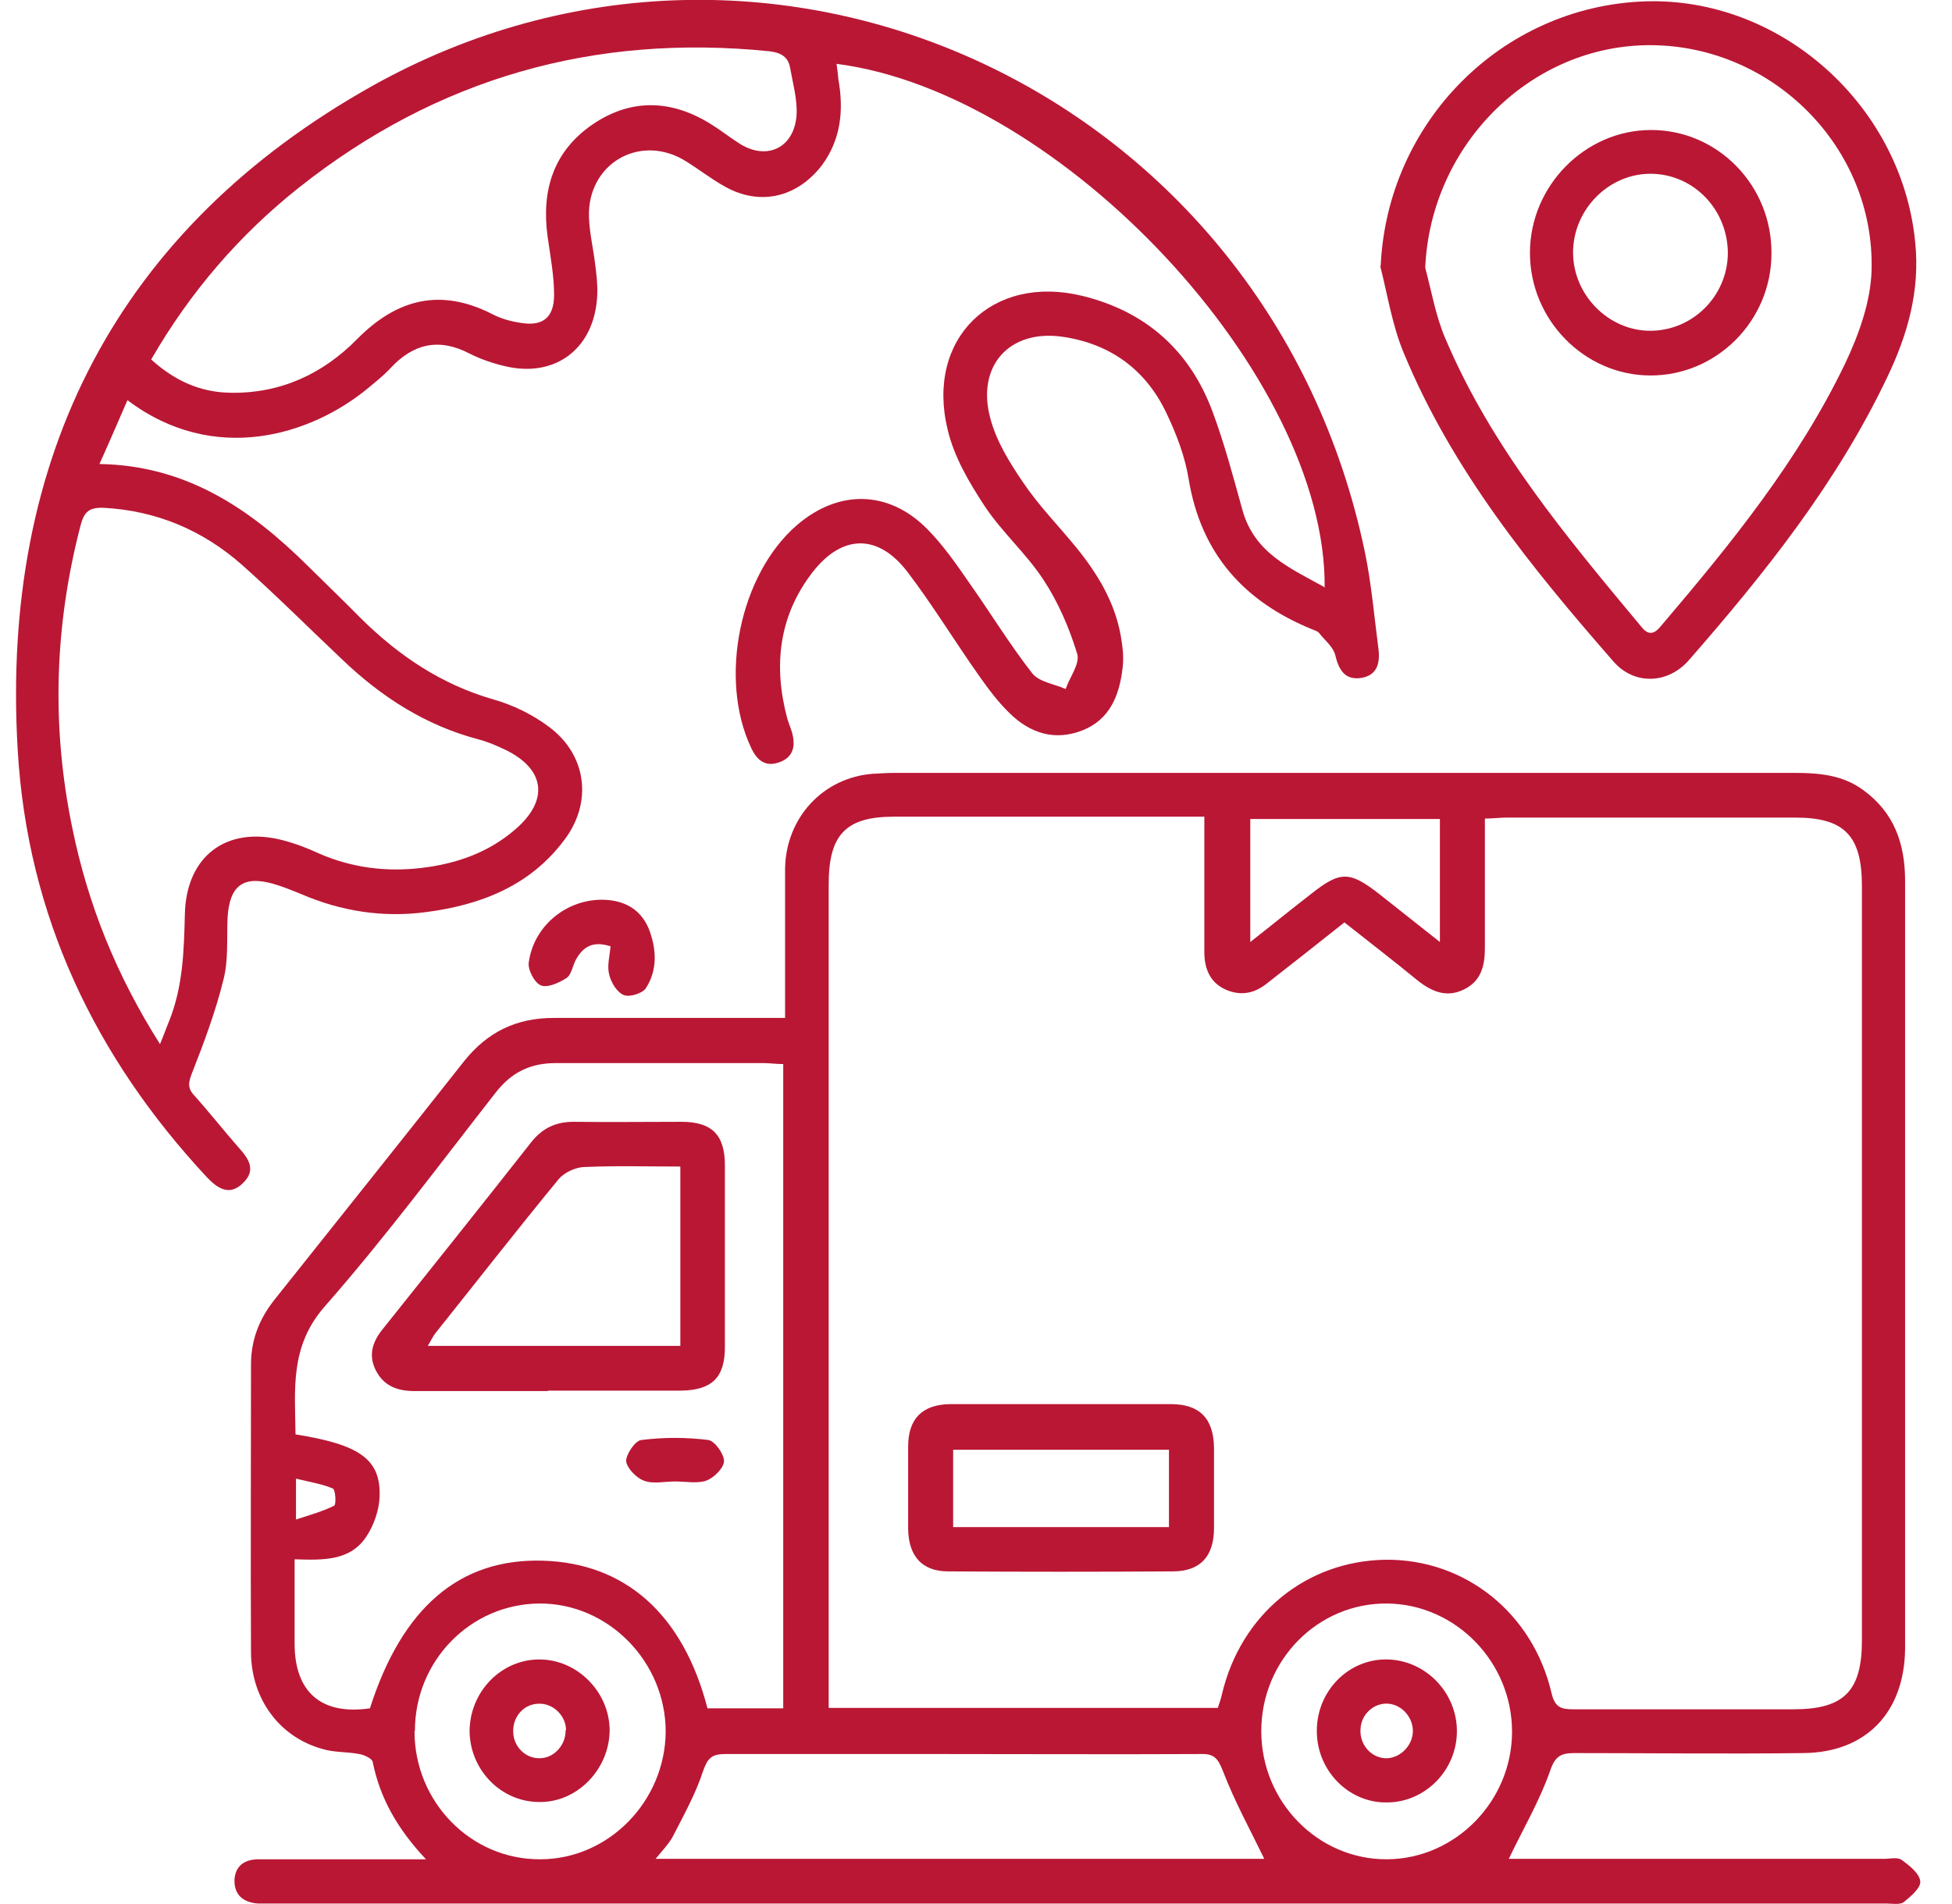 <svg width="41" height="40" viewBox="0 0 41 40" fill="none" xmlns="http://www.w3.org/2000/svg">
<g clip-path="url(#clip0_3592_6257)">
<path d="M8.947 39.06C8.349 38.424 7.982 37.778 7.828 37.015C7.818 36.946 7.654 36.868 7.548 36.849C7.288 36.8 7.018 36.819 6.767 36.741C5.88 36.496 5.282 35.703 5.272 34.725C5.262 32.709 5.272 30.683 5.272 28.666C5.272 28.148 5.446 27.707 5.764 27.306C7.095 25.633 8.426 23.969 9.747 22.295C10.239 21.678 10.847 21.385 11.628 21.385C13.075 21.385 14.522 21.385 15.969 21.385C16.123 21.385 16.277 21.385 16.49 21.385C16.49 20.944 16.49 20.524 16.49 20.103C16.49 19.486 16.49 18.86 16.49 18.243C16.509 17.176 17.29 16.335 18.332 16.256C18.486 16.247 18.641 16.237 18.795 16.237C25.103 16.237 31.402 16.237 37.71 16.237C38.221 16.237 38.713 16.286 39.137 16.599C39.784 17.069 40.015 17.724 40.015 18.507C40.015 23.352 40.015 28.197 40.015 33.041C40.015 33.58 40.015 34.118 40.015 34.646C39.996 35.977 39.195 36.819 37.874 36.829C36.273 36.849 34.671 36.829 33.07 36.829C32.791 36.829 32.665 36.888 32.559 37.201C32.337 37.837 31.99 38.424 31.691 39.051C31.768 39.051 31.913 39.051 32.057 39.051C34.565 39.051 37.063 39.051 39.571 39.051C39.697 39.051 39.851 39.011 39.938 39.07C40.102 39.188 40.314 39.354 40.333 39.52C40.353 39.657 40.131 39.843 39.986 39.961C39.909 40.02 39.745 39.99 39.62 39.99C28.305 39.99 16.991 39.99 5.677 39.99C5.59 39.99 5.513 39.99 5.426 39.99C5.118 39.971 4.915 39.814 4.925 39.491C4.944 39.188 5.146 39.06 5.436 39.06C6.439 39.06 7.442 39.06 8.445 39.06C8.58 39.06 8.715 39.06 8.947 39.06ZM25.576 35.889C25.605 35.791 25.643 35.703 25.663 35.605C26.058 33.912 27.437 32.787 29.116 32.767C30.775 32.758 32.193 33.883 32.588 35.566C32.656 35.86 32.781 35.909 33.032 35.909C34.575 35.909 36.118 35.909 37.671 35.909C38.732 35.909 39.108 35.527 39.108 34.461C39.108 29.175 39.108 23.9 39.108 18.615C39.108 17.558 38.742 17.176 37.71 17.176C35.694 17.176 33.678 17.176 31.652 17.176C31.508 17.176 31.363 17.196 31.189 17.196C31.189 18.136 31.189 19.016 31.189 19.907C31.189 20.289 31.112 20.612 30.746 20.788C30.389 20.964 30.08 20.837 29.781 20.602C29.28 20.191 28.759 19.79 28.238 19.378C27.669 19.829 27.138 20.25 26.598 20.67C26.338 20.876 26.048 20.925 25.74 20.788C25.421 20.641 25.306 20.367 25.296 20.034C25.296 19.868 25.296 19.692 25.296 19.525C25.296 18.752 25.296 17.979 25.296 17.157H24.833C22.817 17.157 20.801 17.157 18.776 17.157C17.763 17.157 17.406 17.538 17.406 18.576C17.406 24.184 17.406 29.792 17.406 35.4C17.406 35.557 17.406 35.703 17.406 35.88H25.576V35.889ZM14.869 35.889H16.451V22.354C16.297 22.354 16.171 22.334 16.046 22.334C14.589 22.334 13.123 22.334 11.667 22.334C11.136 22.334 10.741 22.53 10.413 22.951C9.227 24.468 8.079 26.014 6.815 27.453C6.082 28.295 6.198 29.195 6.207 30.134C7.568 30.35 8.002 30.663 7.973 31.446C7.963 31.72 7.857 32.033 7.703 32.268C7.365 32.797 6.786 32.777 6.188 32.758C6.188 33.384 6.188 33.952 6.188 34.529C6.188 35.557 6.757 36.036 7.77 35.889C8.445 33.775 9.651 32.738 11.397 32.787C13.133 32.836 14.348 33.912 14.86 35.889H14.869ZM26.55 39.041C26.261 38.444 25.933 37.847 25.692 37.22C25.585 36.946 25.508 36.839 25.219 36.849C23.405 36.858 21.602 36.849 19.788 36.849C18.274 36.849 16.75 36.849 15.236 36.849C14.946 36.849 14.86 36.937 14.763 37.22C14.609 37.69 14.358 38.14 14.127 38.591C14.04 38.747 13.905 38.884 13.77 39.051H26.55V39.041ZM26.492 36.369C26.492 37.857 27.688 39.07 29.135 39.06C30.572 39.051 31.759 37.837 31.759 36.379C31.759 34.92 30.582 33.707 29.145 33.687C27.688 33.668 26.492 34.871 26.492 36.369ZM8.706 36.369C8.706 37.857 9.892 39.07 11.349 39.06C12.786 39.06 13.972 37.837 13.982 36.379C13.982 34.911 12.776 33.678 11.329 33.687C9.882 33.697 8.715 34.891 8.715 36.359L8.706 36.369ZM26.261 17.206V19.79C26.724 19.427 27.119 19.104 27.524 18.791C28.151 18.292 28.344 18.292 28.981 18.791C29.386 19.114 29.8 19.437 30.244 19.79V17.206H26.261ZM6.207 31.926C6.535 31.818 6.786 31.749 7.018 31.632C7.066 31.612 7.047 31.289 6.989 31.27C6.757 31.172 6.497 31.133 6.217 31.064V31.926H6.207Z" fill="#BA1735"/>
<path d="M27.823 12.351C27.872 7.918 22.306 1.948 17.57 1.341C17.59 1.458 17.599 1.556 17.609 1.664C17.724 2.31 17.667 2.926 17.262 3.474C16.741 4.15 15.959 4.336 15.217 3.915C14.918 3.748 14.638 3.523 14.339 3.347C13.394 2.819 12.333 3.465 12.371 4.561C12.381 4.884 12.458 5.207 12.497 5.52C12.526 5.745 12.555 5.97 12.545 6.195C12.497 7.311 11.677 7.947 10.606 7.693C10.355 7.634 10.095 7.546 9.863 7.428C9.227 7.096 8.687 7.213 8.204 7.732C8.06 7.888 7.896 8.016 7.732 8.153C6.526 9.151 4.491 9.777 2.677 8.407C2.485 8.848 2.301 9.278 2.089 9.748C3.912 9.777 5.253 10.688 6.459 11.882C6.825 12.244 7.201 12.606 7.568 12.978C8.368 13.771 9.265 14.377 10.355 14.691C10.77 14.808 11.194 15.013 11.542 15.278C12.323 15.865 12.448 16.853 11.86 17.636C11.137 18.615 10.085 19.016 8.937 19.163C8.04 19.281 7.163 19.144 6.324 18.782C6.131 18.703 5.938 18.625 5.735 18.566C5.108 18.39 4.819 18.605 4.78 19.281C4.761 19.721 4.8 20.171 4.693 20.582C4.529 21.248 4.288 21.894 4.038 22.53C3.96 22.726 3.931 22.853 4.076 23.009C4.394 23.362 4.693 23.744 5.002 24.096C5.214 24.331 5.398 24.576 5.099 24.859C4.819 25.133 4.568 24.967 4.346 24.732C2.002 22.217 0.575 19.241 0.372 15.757C0.006 9.572 2.494 4.796 7.809 1.811C16.22 -2.897 26.676 1.977 28.672 11.617C28.807 12.273 28.865 12.958 28.952 13.624C28.991 13.917 28.933 14.181 28.605 14.24C28.257 14.299 28.122 14.084 28.045 13.761C28.007 13.594 27.823 13.447 27.708 13.301C27.679 13.261 27.611 13.242 27.563 13.222C26.145 12.645 25.229 11.647 24.968 10.071C24.891 9.591 24.708 9.112 24.496 8.671C24.062 7.761 23.319 7.223 22.325 7.076C21.206 6.91 20.502 7.683 20.801 8.789C20.927 9.268 21.206 9.719 21.486 10.13C21.814 10.619 22.229 11.04 22.605 11.5C23.049 12.048 23.415 12.645 23.541 13.359C23.579 13.575 23.608 13.81 23.579 14.035C23.512 14.612 23.309 15.121 22.73 15.346C22.152 15.571 21.631 15.405 21.197 14.974C20.956 14.739 20.753 14.465 20.56 14.191C20.049 13.467 19.586 12.704 19.056 12.009C18.438 11.206 17.686 11.226 17.069 12.019C16.355 12.939 16.239 13.996 16.538 15.101C16.567 15.199 16.606 15.287 16.635 15.385C16.712 15.659 16.673 15.904 16.374 16.012C16.085 16.119 15.902 15.982 15.776 15.708C15.091 14.26 15.535 12.068 16.741 11.03C17.618 10.277 18.67 10.296 19.48 11.118C19.808 11.451 20.088 11.852 20.358 12.244C20.801 12.87 21.206 13.536 21.679 14.142C21.824 14.328 22.142 14.367 22.383 14.475C22.47 14.221 22.692 13.937 22.624 13.731C22.46 13.193 22.229 12.655 21.92 12.185C21.563 11.637 21.052 11.187 20.686 10.639C20.358 10.139 20.039 9.601 19.904 9.024C19.441 7.115 20.84 5.755 22.73 6.215C24.052 6.538 24.988 7.35 25.47 8.652C25.721 9.327 25.904 10.022 26.097 10.717C26.348 11.617 27.09 11.931 27.814 12.332L27.823 12.351ZM3.353 21.953C3.449 21.727 3.497 21.581 3.555 21.444C3.845 20.719 3.864 19.966 3.883 19.202C3.912 17.989 4.751 17.353 5.918 17.646C6.188 17.715 6.449 17.813 6.7 17.93C7.394 18.233 8.118 18.322 8.86 18.233C9.593 18.145 10.268 17.91 10.838 17.411C11.532 16.805 11.445 16.159 10.625 15.757C10.442 15.669 10.24 15.581 10.047 15.532C8.937 15.239 8.011 14.642 7.192 13.859C6.487 13.193 5.803 12.508 5.089 11.872C4.259 11.138 3.285 10.727 2.176 10.668C1.877 10.658 1.771 10.746 1.694 11.03C1.144 13.144 1.076 15.258 1.52 17.401C1.848 19.007 2.446 20.494 3.372 21.953H3.353ZM3.179 7.556C3.681 8.006 4.211 8.241 4.838 8.251C5.889 8.27 6.777 7.859 7.5 7.125C8.339 6.274 9.256 6.048 10.336 6.597C10.519 6.694 10.732 6.753 10.934 6.782C11.397 6.861 11.638 6.675 11.638 6.195C11.638 5.794 11.561 5.383 11.503 4.982C11.368 4.003 11.619 3.181 12.448 2.613C13.268 2.055 14.127 2.094 14.956 2.623C15.159 2.75 15.342 2.897 15.545 3.024C16.114 3.377 16.683 3.103 16.731 2.417C16.75 2.094 16.654 1.752 16.596 1.429C16.557 1.194 16.403 1.106 16.162 1.077C12.487 0.705 9.188 1.634 6.275 3.944C5.031 4.933 3.999 6.127 3.179 7.546V7.556Z" fill="#BA1735"/>
<path d="M29 5.588C29.135 2.574 31.537 0.137 34.546 0.029C37.401 -0.068 39.948 2.212 40.227 5.089C40.333 6.117 40.063 7.047 39.629 7.947C38.578 10.149 37.073 12.038 35.482 13.859C35.038 14.377 34.324 14.397 33.89 13.898C32.164 11.921 30.505 9.885 29.482 7.409C29.241 6.831 29.145 6.195 28.99 5.588H29ZM29.936 5.628C30.07 6.127 30.157 6.646 30.36 7.115C31.334 9.415 32.916 11.294 34.488 13.183C34.642 13.369 34.768 13.301 34.893 13.144C36.35 11.431 37.768 9.689 38.752 7.644C39.041 7.037 39.292 6.342 39.311 5.677C39.379 3.103 37.247 0.969 34.691 0.949C32.164 0.93 30.051 3.034 29.936 5.618V5.628Z" fill="#BA1735"/>
<path d="M12.815 19.878C12.448 19.76 12.246 19.897 12.101 20.152C12.024 20.289 12.005 20.485 11.889 20.553C11.734 20.651 11.493 20.759 11.358 20.7C11.223 20.641 11.079 20.367 11.107 20.21C11.223 19.398 11.985 18.831 12.786 18.909C13.181 18.948 13.471 19.144 13.625 19.506C13.789 19.927 13.818 20.367 13.567 20.759C13.5 20.866 13.229 20.954 13.104 20.905C12.959 20.847 12.834 20.641 12.796 20.475C12.747 20.299 12.805 20.093 12.824 19.878H12.815Z" fill="#BA1735"/>
<path d="M22.296 29.498C23.058 29.498 23.83 29.498 24.592 29.498C25.2 29.498 25.489 29.802 25.499 30.409C25.499 30.976 25.499 31.534 25.499 32.102C25.499 32.699 25.209 33.012 24.631 33.012C23.058 33.022 21.486 33.022 19.914 33.012C19.364 33.012 19.084 32.689 19.075 32.121C19.075 31.544 19.075 30.966 19.075 30.389C19.075 29.802 19.374 29.508 19.952 29.498C20.734 29.498 21.505 29.498 22.287 29.498H22.296ZM20.02 30.457V32.082H24.553V30.457H20.02Z" fill="#BA1735"/>
<path d="M11.513 29.224C10.577 29.224 9.651 29.224 8.715 29.224C8.359 29.224 8.059 29.127 7.886 28.774C7.722 28.432 7.847 28.148 8.069 27.884C9.101 26.592 10.133 25.3 11.156 23.998C11.397 23.695 11.677 23.567 12.053 23.567C12.805 23.577 13.557 23.567 14.31 23.567C14.956 23.567 15.226 23.841 15.226 24.487C15.226 25.76 15.226 27.022 15.226 28.295C15.226 28.941 14.956 29.205 14.3 29.215C13.364 29.215 12.439 29.215 11.503 29.215L11.513 29.224ZM14.29 28.275V24.507C13.606 24.507 12.94 24.487 12.284 24.517C12.091 24.517 11.85 24.634 11.735 24.771C10.866 25.828 10.018 26.915 9.159 27.991C9.092 28.07 9.053 28.167 8.985 28.275H14.29Z" fill="#BA1735"/>
<path d="M14.175 31.123C13.953 31.123 13.712 31.182 13.519 31.104C13.364 31.045 13.162 30.839 13.152 30.692C13.152 30.546 13.345 30.262 13.471 30.252C13.934 30.193 14.416 30.193 14.879 30.252C15.014 30.272 15.207 30.546 15.207 30.692C15.207 30.839 14.995 31.045 14.84 31.104C14.647 31.172 14.406 31.123 14.184 31.123H14.175Z" fill="#BA1735"/>
<path d="M27.659 36.359C27.659 35.517 28.334 34.842 29.145 34.862C29.945 34.881 30.601 35.557 30.601 36.369C30.601 37.181 29.945 37.857 29.145 37.866C28.334 37.886 27.659 37.201 27.659 36.369V36.359ZM28.576 36.33C28.556 36.643 28.788 36.917 29.087 36.937C29.376 36.956 29.656 36.702 29.675 36.398C29.694 36.095 29.453 35.811 29.154 35.791C28.855 35.772 28.585 36.017 28.576 36.33Z" fill="#BA1735"/>
<path d="M9.863 36.379C9.863 35.547 10.519 34.862 11.329 34.862C12.12 34.862 12.796 35.537 12.805 36.34C12.805 37.162 12.13 37.867 11.329 37.857C10.529 37.857 9.873 37.191 9.863 36.369V36.379ZM11.889 36.349C11.889 36.046 11.619 35.782 11.32 35.792C11.011 35.792 10.77 36.056 10.78 36.379C10.78 36.692 11.04 36.947 11.339 36.937C11.638 36.937 11.889 36.653 11.879 36.349H11.889Z" fill="#BA1735"/>
<path d="M37.208 5.324C37.208 6.743 36.051 7.898 34.652 7.888C33.273 7.879 32.135 6.714 32.135 5.314C32.135 3.905 33.292 2.731 34.681 2.731C36.08 2.731 37.218 3.895 37.208 5.324ZM36.292 5.324C36.292 4.414 35.588 3.67 34.7 3.651C33.803 3.631 33.041 4.394 33.041 5.305C33.041 6.195 33.784 6.949 34.662 6.949C35.549 6.949 36.282 6.225 36.292 5.324Z" fill="#BA1735"/>
</g>
<defs>
<clipPath id="clip0_3592_6257">
<rect width="40" height="40" fill="white" transform="translate(0.333)"/>
</clipPath>
</defs>
</svg>
